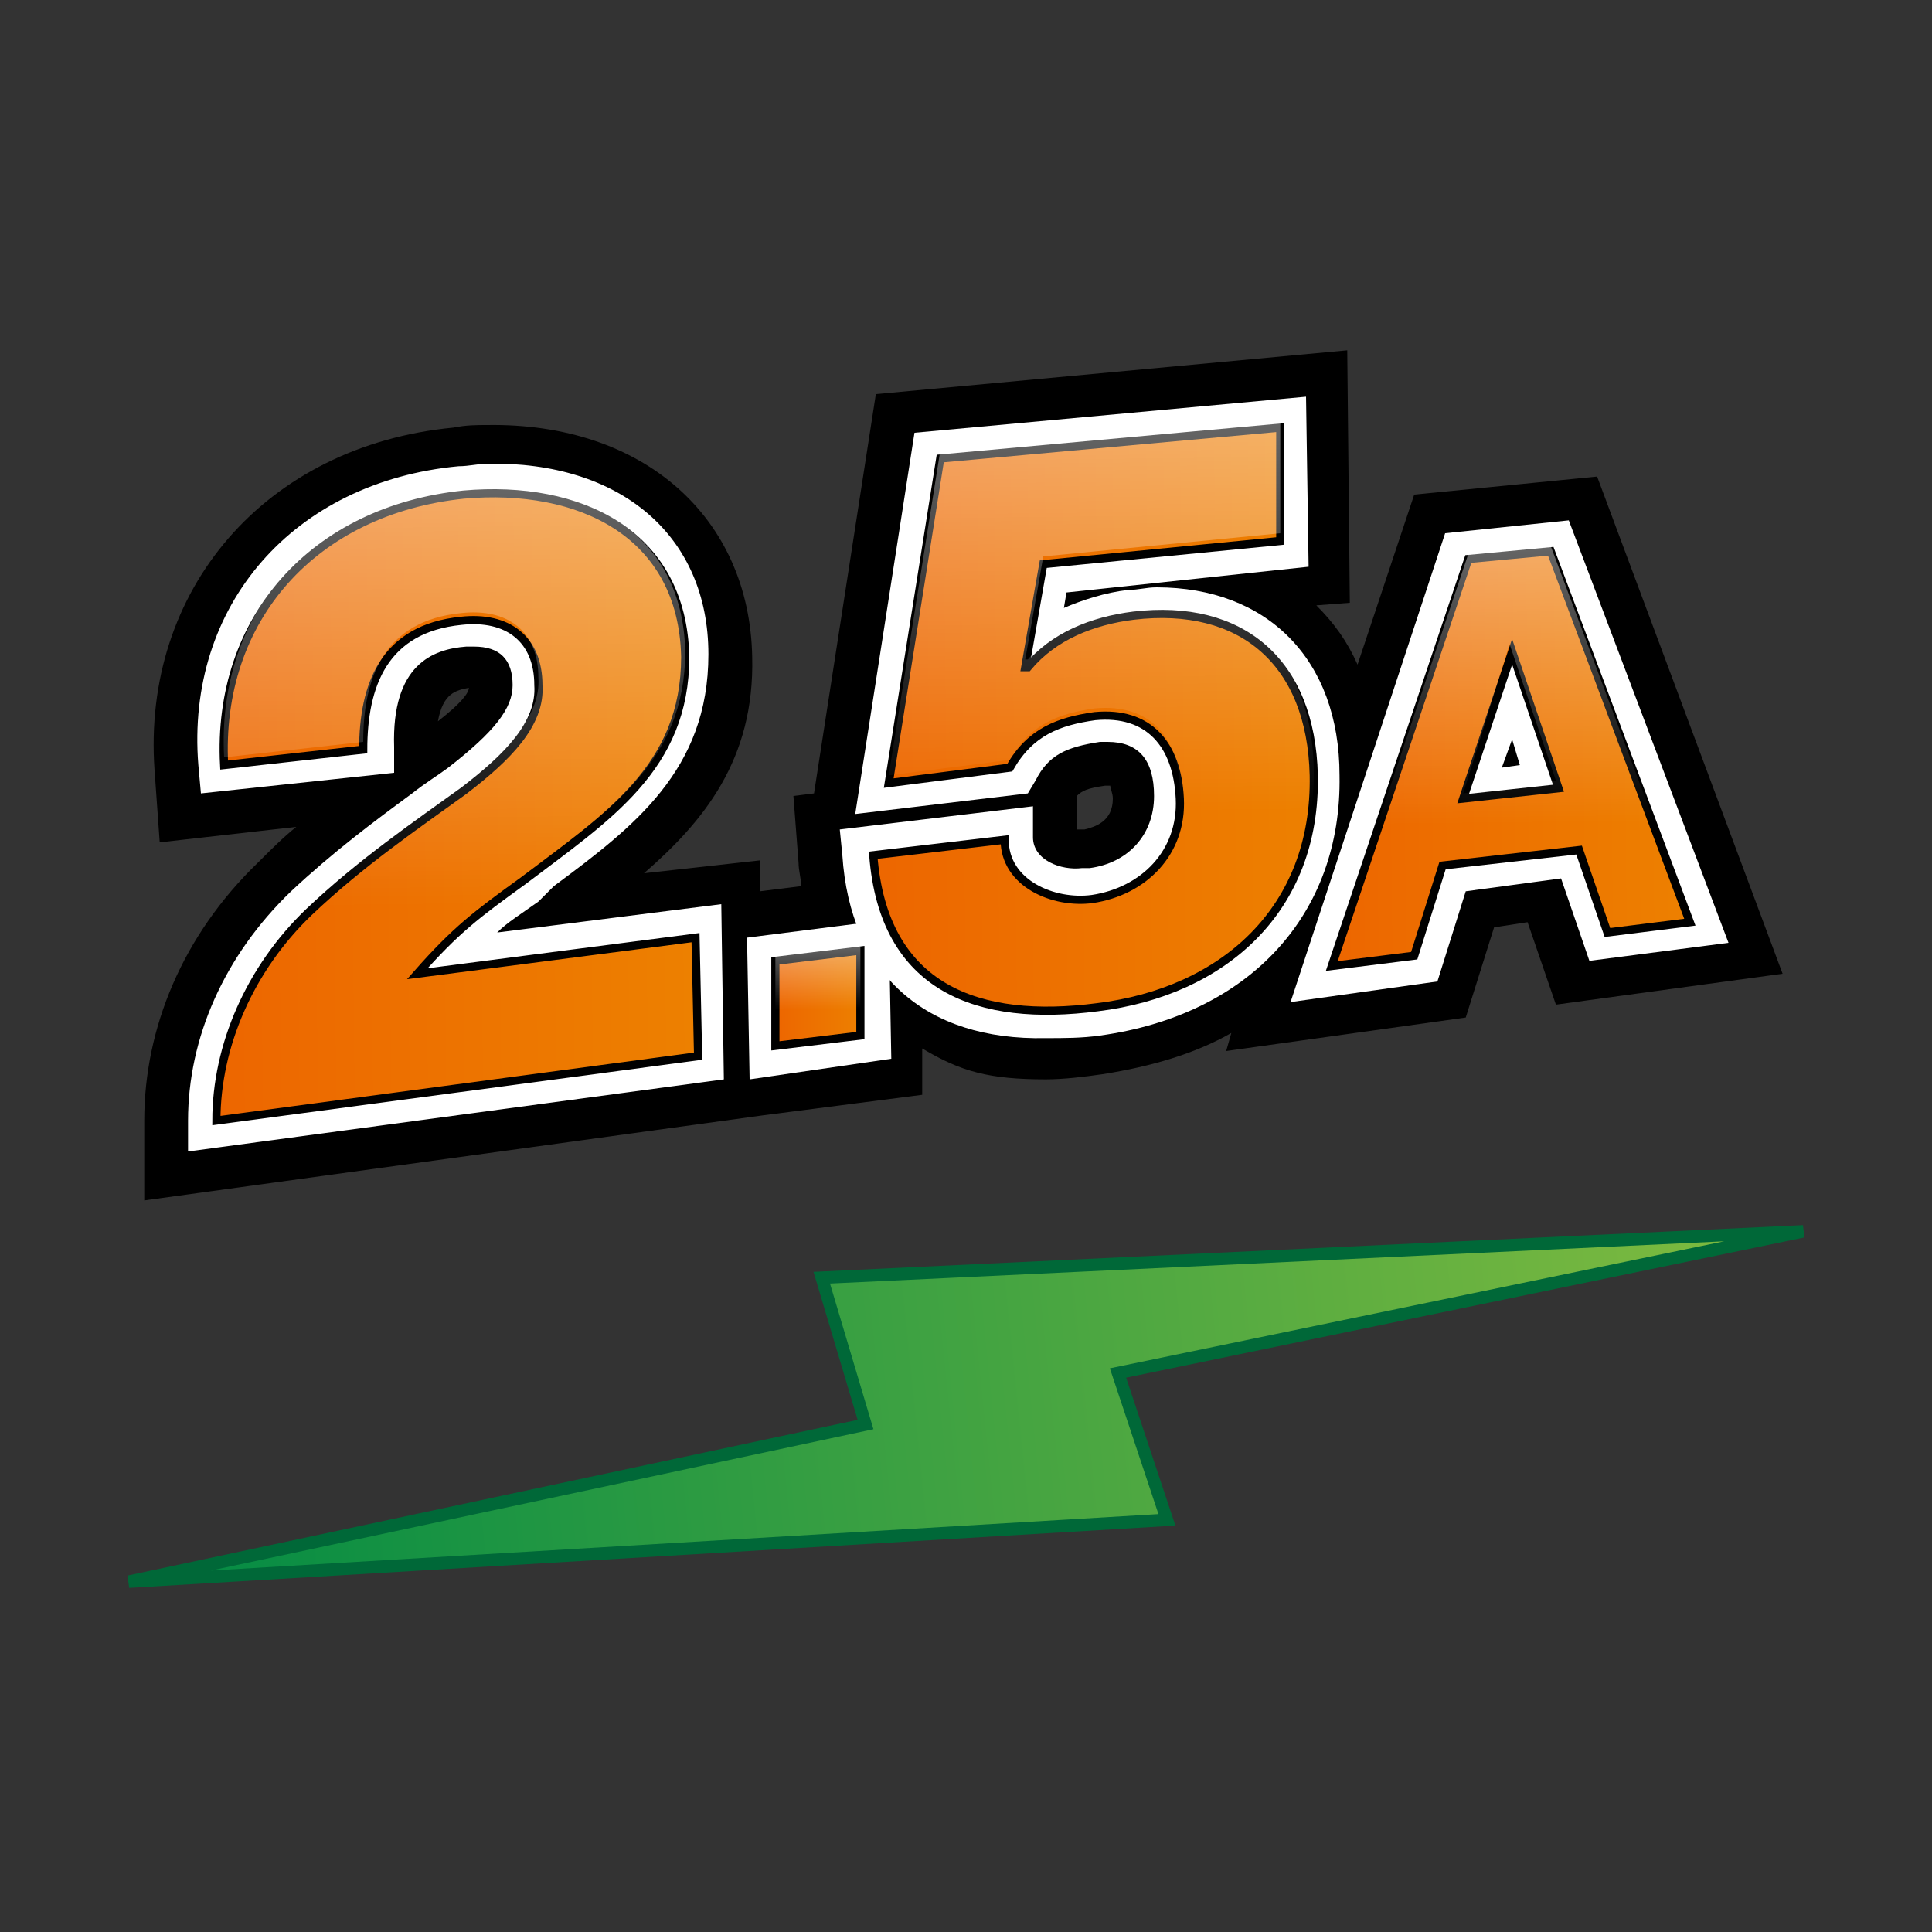 <?xml version="1.0" encoding="utf-8"?>
<!-- Generator: Adobe Illustrator 27.0.0, SVG Export Plug-In . SVG Version: 6.00 Build 0)  -->
<svg version="1.1" id="Слой_1" xmlns="http://www.w3.org/2000/svg" xmlns:xlink="http://www.w3.org/1999/xlink" x="0px" y="0px"
	 viewBox="0 0 75 75" style="enable-background:new 0 0 75 75;" xml:space="preserve">
<rect x="0" y="0" width="75" height="75" fill="#333333" stroke="none"/>
<style type="text/css">
	.st0{fill:url(#SVGID_1_);stroke:#006838;stroke-width:0.484;stroke-miterlimit:10;}
	
		.st1{fill:url(#SVGID_00000038408080225275919920000008366994400750483342_);stroke:#006838;stroke-width:0.484;stroke-miterlimit:10;}
	
		.st2{fill:url(#SVGID_00000046329600784715999920000001298086771354028979_);stroke:#006838;stroke-width:0.484;stroke-miterlimit:10;}
	
		.st3{fill:url(#SVGID_00000136413923371418754660000005247486215839469217_);stroke:#006838;stroke-width:0.484;stroke-miterlimit:10;}
	
		.st4{fill:url(#SVGID_00000137107883706159760000000008230767790136248763_);stroke:#006838;stroke-width:0.484;stroke-miterlimit:10;}
	
		.st5{fill:url(#SVGID_00000173145228652674334160000014528623695755703969_);stroke:#006838;stroke-width:0.484;stroke-miterlimit:10;}
	
		.st6{fill:url(#SVGID_00000163035736276275953470000013433870499774628493_);stroke:#006838;stroke-width:0.484;stroke-miterlimit:10;}
	.st7{fill:#FFFFFF;}
	.st8{fill:#B2B4B6;}
	.st9{fill:url(#SVGID_00000016795578934952619720000012774996977800055716_);stroke:#000000;stroke-width:0.317;}
	.st10{opacity:0.35;}
	.st11{fill:url(#SVGID_00000106143472501214088410000010096762845315079828_);}
	.st12{fill:url(#SVGID_00000138568824481450371330000008660868402603276440_);stroke:#000000;stroke-width:0.317;}
	.st13{fill:url(#SVGID_00000088101274550214800210000000741048071736839859_);}
	.st14{fill:url(#SVGID_00000033346188847204005140000012597636628603231663_);stroke:#000000;stroke-width:0.317;}
	.st15{fill:url(#SVGID_00000153684692547509302620000017957444010581694344_);stroke:#000000;stroke-width:0.317;}
	.st16{fill:url(#SVGID_00000140729491472115818150000006259734674777711029_);stroke:#000000;stroke-width:0.317;}
	.st17{fill:url(#SVGID_00000153706246843722617280000007679554028358899383_);stroke:#000000;stroke-width:0.317;}
	.st18{fill:url(#SVGID_00000048484943920345570950000007168619677789083786_);stroke:#000000;stroke-width:0.317;}
	.st19{opacity:0.28;fill:url(#SVGID_00000050630633174390289480000009189136344366943146_);enable-background:new    ;}
	.st20{opacity:0.28;fill:url(#SVGID_00000073707182933515209180000002453239278502099113_);enable-background:new    ;}
	.st21{opacity:0.28;fill:url(#SVGID_00000107585812234781655230000012587104183004772767_);enable-background:new    ;}
	.st22{opacity:0.28;fill:url(#SVGID_00000142882032716492857200000012236412706386580661_);enable-background:new    ;}
	.st23{opacity:0.28;fill:url(#SVGID_00000163786103358240397560000015428239064741824904_);enable-background:new    ;}
	
		.st24{fill:url(#SVGID_00000099639964242427229160000009668408542937694888_);stroke:#006838;stroke-width:0.484;stroke-miterlimit:10;}
	.st25{fill:url(#SVGID_00000096774961419475448030000005921605418974700431_);stroke:#000000;stroke-width:0.317;}
	.st26{fill:url(#SVGID_00000053534550695544718380000016642193858172324025_);stroke:#000000;stroke-width:0.317;}
	.st27{fill:url(#SVGID_00000165941851838030472930000015793935660961406337_);stroke:#000000;stroke-width:0.317;}
	.st28{fill:url(#SVGID_00000137126105391893041140000010385548015436762786_);stroke:#000000;stroke-width:0.317;}
	.st29{opacity:0.4;fill:url(#SVGID_00000156564958883630343810000018424462176942925500_);}
	.st30{opacity:0.4;fill:url(#SVGID_00000022537076003967019420000001926421214328744621_);}
	.st31{opacity:0.4;fill:url(#SVGID_00000172433833948828325890000007354613232051373986_);}
	.st32{opacity:0.4;fill:url(#SVGID_00000043429177928332910070000002436683432963349439_);}
	.st33{fill:url(#SVGID_00000051368598332014303950000008265225461538325137_);stroke:#000000;stroke-width:0.317;}
	.st34{fill:url(#SVGID_00000041279749748290735010000013743561699709940369_);stroke:#000000;stroke-width:0.317;}
	.st35{fill:url(#SVGID_00000057856155877325343190000011608915755145475759_);stroke:#000000;stroke-width:0.317;}
	.st36{fill:url(#SVGID_00000117648798639571694900000009200067048441990814_);stroke:#000000;stroke-width:0.317;}
	.st37{opacity:0.4;fill:url(#SVGID_00000077301950098407154090000003848555328642335884_);}
	.st38{opacity:0.4;fill:url(#SVGID_00000153704853421705969310000007485901892501176962_);}
	.st39{opacity:0.4;fill:url(#SVGID_00000094593479785364089500000007914012170115649155_);}
	.st40{opacity:0.4;fill:url(#SVGID_00000103966954829323959460000013256828265622266791_);}
	
		.st41{fill:url(#SVGID_00000012438673002673071150000007351743146746240183_);stroke:#006838;stroke-width:0.484;stroke-miterlimit:10;}
	.st42{fill:url(#SVGID_00000037652672104512181540000007474427703214258098_);stroke:#000000;stroke-width:0.317;}
	.st43{fill:url(#SVGID_00000129204489534202300470000011248799600087713465_);stroke:#000000;stroke-width:0.317;}
	.st44{fill:url(#SVGID_00000145774202538887930180000006600904829572973494_);stroke:#000000;stroke-width:0.317;}
	.st45{fill:url(#SVGID_00000107584025975725942190000015120166278960173990_);stroke:#000000;stroke-width:0.317;}
	.st46{opacity:0.4;fill:url(#SVGID_00000169553892113215570080000001222394722240984253_);}
	.st47{opacity:0.4;fill:url(#SVGID_00000077283796083958399170000003959302504048950936_);}
	.st48{opacity:0.4;fill:url(#SVGID_00000026137563128703069390000015556685087045584793_);}
	.st49{opacity:0.4;fill:url(#SVGID_00000124844240638687183710000007699189434548145843_);}
	
		.st50{fill:url(#SVGID_00000173159919299290944660000005635735808871369865_);stroke:#006838;stroke-width:0.484;stroke-miterlimit:10;}
	
		.st51{fill:url(#SVGID_00000160164301053485035170000017342058746277670828_);stroke:#006838;stroke-width:0.484;stroke-miterlimit:10;}
	.st52{fill:url(#SVGID_00000171712566885227217380000012594644118376542094_);stroke:#000000;stroke-width:0.317;}
	.st53{fill:url(#SVGID_00000062160000579825619400000004153185672300252052_);stroke:#000000;stroke-width:0.317;}
	.st54{fill:url(#SVGID_00000046300050500102084990000004036245820754801074_);stroke:#000000;stroke-width:0.317;}
	.st55{fill:url(#SVGID_00000069356155217477366590000016913821674557730235_);stroke:#000000;stroke-width:0.317;}
	.st56{opacity:0.4;fill:url(#SVGID_00000103980705743066813940000014081991730199027859_);}
	.st57{opacity:0.4;fill:url(#SVGID_00000054970615233831258910000004455208396256572562_);}
	.st58{opacity:0.4;fill:url(#SVGID_00000181776130145458692940000006841692517937674174_);}
	.st59{opacity:0.4;fill:url(#SVGID_00000059271855392262444070000006708399133454119813_);}
</style>
<g>
	<g>
		<path d="M62,18.5l-7.1,0.7l-2.2,6.6c-0.4-0.9-0.9-1.6-1.6-2.3l1.3-0.1l-0.1-9.8l-18.3,1.7l-2.4,15.5l-0.8,0.1l0.2,2.6
			c0,0.3,0.1,0.6,0.1,0.9l-1.6,0.2l0-1.2L25,33.9c2.3-2,4.3-4.4,4.2-8.4c-0.1-5.4-4.2-9.1-10.3-9c-0.4,0-0.8,0-1.3,0.1
			c-7.3,0.7-12.1,6.3-11.6,13.3l0.2,2.8l5.3-0.6c-0.5,0.4-1,0.9-1.5,1.4c-2.9,2.8-4.4,6.4-4.4,10l0,3.1l24-3.3v0l6.2-0.8l0-1.8
			c1.5,0.9,2.6,1.2,4.8,1.2c0.7,0,1.5-0.1,2.2-0.2c1.9-0.3,3.6-0.8,5-1.6l-0.2,0.7l9.3-1.3l1.1-3.5l1.3-0.2l1.1,3.2l8.8-1.2L62,18.5
			z M17,28c0.2-1.1,0.7-1.2,1.2-1.3C18.2,26.9,17.9,27.3,17,28z M42.1,32.2c0,0-0.1,0-0.1,0c-0.1,0-0.2,0-0.2,0l0-1.3
			c0.2-0.2,0.4-0.3,1.1-0.4c0.1,0,0.2,0,0.2,0c0,0.1,0.1,0.3,0.1,0.5C43.2,31.9,42.5,32.1,42.1,32.2z"/>
		<path class="st7" d="M7.3,43.5c0-3.2,1.4-6.4,4-8.9c1.6-1.5,3.2-2.7,4.7-3.8c0.5-0.4,1-0.7,1.4-1c1.8-1.4,2.5-2.3,2.5-3.2
			c0-1-0.5-1.5-1.5-1.5c-0.1,0-0.2,0-0.3,0c-1.3,0.1-2.9,0.7-2.8,3.9l0,1l-7.5,0.8l-0.1-1.1c-0.5-6.2,3.7-11,10.1-11.6
			c0.4,0,0.8-0.1,1.1-0.1c5.2-0.1,8.6,2.8,8.6,7.4c0,4.5-2.9,6.7-6,9L20.9,35c-0.7,0.5-1.2,0.8-1.6,1.2l8.7-1.1l0.1,6.8L7.3,44.7
			L7.3,43.5z"/>
		
			<linearGradient id="SVGID_1_" gradientUnits="userSpaceOnUse" x1="8.283" y1="31.048" x2="26.805" y2="31.048" gradientTransform="matrix(1 -1.101979e-02 1.101979e-02 1 -0.325 0.418)">
			<stop  offset="0" style="stop-color:#ED6600"/>
			<stop  offset="1" style="stop-color:#ED8000"/>
		</linearGradient>
		<path style="fill:url(#SVGID_1_);stroke:#000000;stroke-width:0.317;" d="M8.4,43.5c0-2.9,1.3-5.9,3.6-8.1c2-1.9,4.2-3.4,6-4.7
			c1.7-1.3,3-2.6,2.9-4.1c0-1.8-1.2-2.7-3-2.5c-3,0.3-3.8,2.5-3.8,5l-5.4,0.6C8.4,24,12.2,19.8,18,19.2c4.5-0.4,8.5,1.5,8.6,6.3
			c0,4.3-3,6.2-6.3,8.7c-1.8,1.3-2.6,1.9-4.1,3.6l10.8-1.4l0.1,4.6L8.4,43.5z"/>
		<polygon class="st7" points="29,36.4 34.5,35.7 34.6,41.1 29.1,41.9 		"/>
		
			<linearGradient id="SVGID_00000107558457301806709510000016226066754091062958_" gradientUnits="userSpaceOnUse" x1="30.045" y1="38.711" x2="33.357" y2="38.711" gradientTransform="matrix(1 -1.101979e-02 1.101979e-02 1 -0.325 0.418)">
			<stop  offset="0" style="stop-color:#ED6600"/>
			<stop  offset="1" style="stop-color:#ED8000"/>
		</linearGradient>
		<path style="fill:url(#SVGID_00000107558457301806709510000016226066754091062958_);stroke:#000000;stroke-width:0.317;" d="
			M30.1,37.3l3.3-0.4l0,3.3l-3.3,0.4L30.1,37.3z"/>
		<path class="st7" d="M40.6,40.3c-4.7,0.1-7.6-2.5-7.9-7.1l-0.1-1l7.5-0.9l0,1.2c0,0.9,1.1,1.3,1.9,1.2c0.1,0,0.2,0,0.3,0
			c1.5-0.2,2.5-1.3,2.5-2.8c0-1.4-0.6-2.1-1.8-2.1c-0.1,0-0.2,0-0.3,0c-1.3,0.2-2,0.5-2.5,1.5l-0.3,0.5l-6.7,0.8l2.3-14.8l15.2-1.4
			l0.1,6.6l-9.4,1l-0.1,0.6c0.7-0.3,1.6-0.6,2.5-0.7c0.4,0,0.7-0.1,1.1-0.1c4.3,0,7.1,2.8,7.1,7.3c0.1,5.4-3.5,9.3-9.3,10.1
			C42,40.3,41.3,40.3,40.6,40.3z"/>
		
			<linearGradient id="SVGID_00000088110398154979881480000009278805325237949361_" gradientUnits="userSpaceOnUse" x1="33.773" y1="27.994" x2="50.888" y2="27.994" gradientTransform="matrix(1 -1.101979e-02 1.101979e-02 1 -0.325 0.418)">
			<stop  offset="0" style="stop-color:#ED6600"/>
			<stop  offset="1" style="stop-color:#ED8000"/>
		</linearGradient>
		<path style="fill:url(#SVGID_00000088110398154979881480000009278805325237949361_);stroke:#000000;stroke-width:0.317;" d="
			M39,32.6c0,1.7,1.9,2.5,3.4,2.3c2-0.3,3.5-1.8,3.4-3.9s-1.2-3.4-3.3-3.2c-1.4,0.2-2.5,0.6-3.3,2l-4.7,0.6l2-12.6l13.2-1.2l0,4.4
			l-9.2,0.9l-0.7,4l0.1,0c1-1.2,2.5-1.8,4.1-2c4.2-0.5,6.9,1.8,7,6.2c0.1,5.2-3.5,8.4-8.4,9c-4.6,0.6-8.3-0.7-8.7-5.9L39,32.6z"/>
		<path class="st7" d="M56.1,20.7l4.8-0.5l6.2,16.4l-5.4,0.7l-1.1-3.2l-3.7,0.5l-1.1,3.5l-5.7,0.8L56.1,20.7z M58.3,29.8l0.7-0.1
			l-0.3-1L58.3,29.8z"/>
		
			<linearGradient id="SVGID_00000103258348538130218190000011279196097637770919_" gradientUnits="userSpaceOnUse" x1="51.56" y1="29.683" x2="65.487" y2="29.683" gradientTransform="matrix(1 -1.101979e-02 1.101979e-02 1 -0.325 0.418)">
			<stop  offset="0" style="stop-color:#ED6600"/>
			<stop  offset="1" style="stop-color:#ED8000"/>
		</linearGradient>
		<path style="fill:url(#SVGID_00000103258348538130218190000011279196097637770919_);stroke:#000000;stroke-width:0.317;" d="
			M57,21.7l3.2-0.3l5.4,14.4l-3.2,0.4l-1.1-3.2L56,33.6l-1.1,3.5l-3.2,0.4L57,21.7z M60.5,30.6l-1.8-5.3l0,0L56.8,31L60.5,30.6z"/>
		
			<linearGradient id="SVGID_00000160165943083594622810000006005598413164250537_" gradientUnits="userSpaceOnUse" x1="17.544" y1="18.724" x2="17.544" y2="42.907" gradientTransform="matrix(1 -1.101979e-02 1.101979e-02 1 -0.325 0.418)">
			<stop  offset="0" style="stop-color:#FFFFFF"/>
			<stop  offset="0.67" style="stop-color:#FFFFFF;stop-opacity:0"/>
		</linearGradient>
		<path style="opacity:0.4;fill:url(#SVGID_00000160165943083594622810000006005598413164250537_);" d="M8.4,43.2
			c0-2.9,1.3-5.9,3.6-8.1c2-1.9,4.2-3.4,6-4.7c1.7-1.3,3-2.6,2.9-4.1c0-1.8-1.2-2.7-3-2.5c-3,0.3-3.8,2.5-3.8,5l-5.4,0.6
			C8.4,23.7,12.2,19.5,18,19c4.5-0.4,8.5,1.5,8.6,6.3c0,4.3-3,6.2-6.3,8.7c-1.8,1.3-2.6,1.9-4.1,3.6l10.8-1.4l0.1,4.6L8.4,43.2z"/>
		
			<linearGradient id="SVGID_00000059997025377896074910000000000308487515396787_" gradientUnits="userSpaceOnUse" x1="31.701" y1="36.613" x2="31.701" y2="40.343" gradientTransform="matrix(1 -1.101979e-02 1.101979e-02 1 -0.325 0.418)">
			<stop  offset="0" style="stop-color:#FFFFFF"/>
			<stop  offset="0.67" style="stop-color:#FFFFFF;stop-opacity:0"/>
		</linearGradient>
		<path style="opacity:0.4;fill:url(#SVGID_00000059997025377896074910000000000308487515396787_);" d="M30.1,37.1l3.3-0.4l0,3.3
			l-3.3,0.4L30.1,37.1z"/>
		
			<linearGradient id="SVGID_00000143605277440374384420000005190940929846738074_" gradientUnits="userSpaceOnUse" x1="42.33" y1="16.458" x2="42.33" y2="39.065" gradientTransform="matrix(1 -1.101979e-02 1.101979e-02 1 -0.325 0.418)">
			<stop  offset="0" style="stop-color:#FFFFFF"/>
			<stop  offset="0.67" style="stop-color:#FFFFFF;stop-opacity:0"/>
		</linearGradient>
		<path style="opacity:0.4;fill:url(#SVGID_00000143605277440374384420000005190940929846738074_);" d="M39,32.3
			c0,1.7,1.9,2.5,3.4,2.3c2-0.3,3.5-1.8,3.4-3.9c0-2.1-1.2-3.4-3.3-3.2c-1.4,0.2-2.5,0.6-3.3,2l-4.7,0.6l2-12.6l13.2-1.2l0,4.4
			l-9.2,0.9l-0.7,4l0.1,0c1-1.2,2.5-1.8,4.1-2c4.2-0.5,6.9,1.8,7,6.2c0.1,5.2-3.5,8.4-8.4,9c-4.6,0.6-8.3-0.7-8.7-5.9L39,32.3z"/>
		
			<linearGradient id="SVGID_00000004531488456055278390000013827325300104074144_" gradientUnits="userSpaceOnUse" x1="58.524" y1="21.378" x2="58.524" y2="37.523" gradientTransform="matrix(1 -1.101979e-02 1.101979e-02 1 -0.325 0.418)">
			<stop  offset="0" style="stop-color:#FFFFFF"/>
			<stop  offset="0.67" style="stop-color:#FFFFFF;stop-opacity:0"/>
		</linearGradient>
		<path style="opacity:0.4;fill:url(#SVGID_00000004531488456055278390000013827325300104074144_);" d="M57,21.5l3.2-0.3l5.4,14.4
			l-3.2,0.4l-1.1-3.2L56,33.4l-1.1,3.5l-3.2,0.4L57,21.5z M60.4,30.3L58.6,25l0,0l-1.8,5.8L60.4,30.3z"/>
	</g>
	<g>
		
			<linearGradient id="SVGID_00000012458862804139339840000017556459254595049916_" gradientUnits="userSpaceOnUse" x1="2.82" y1="80.393" x2="68.818" y2="80.393" gradientTransform="matrix(0.995 -0.102 0.102 0.995 -6.349 -21.923)">
			<stop  offset="0" style="stop-color:#008A44"/>
			<stop  offset="1" style="stop-color:#83BC3F"/>
		</linearGradient>
		
			<polygon style="fill:url(#SVGID_00000012458862804139339840000017556459254595049916_);stroke:#006838;stroke-width:0.484;stroke-miterlimit:10;" points="
			43.4,53.3 45.3,59 5,61.4 33.6,55.3 31.9,49.6 70,47.8 		"/>
	</g>
</g>
</svg>
